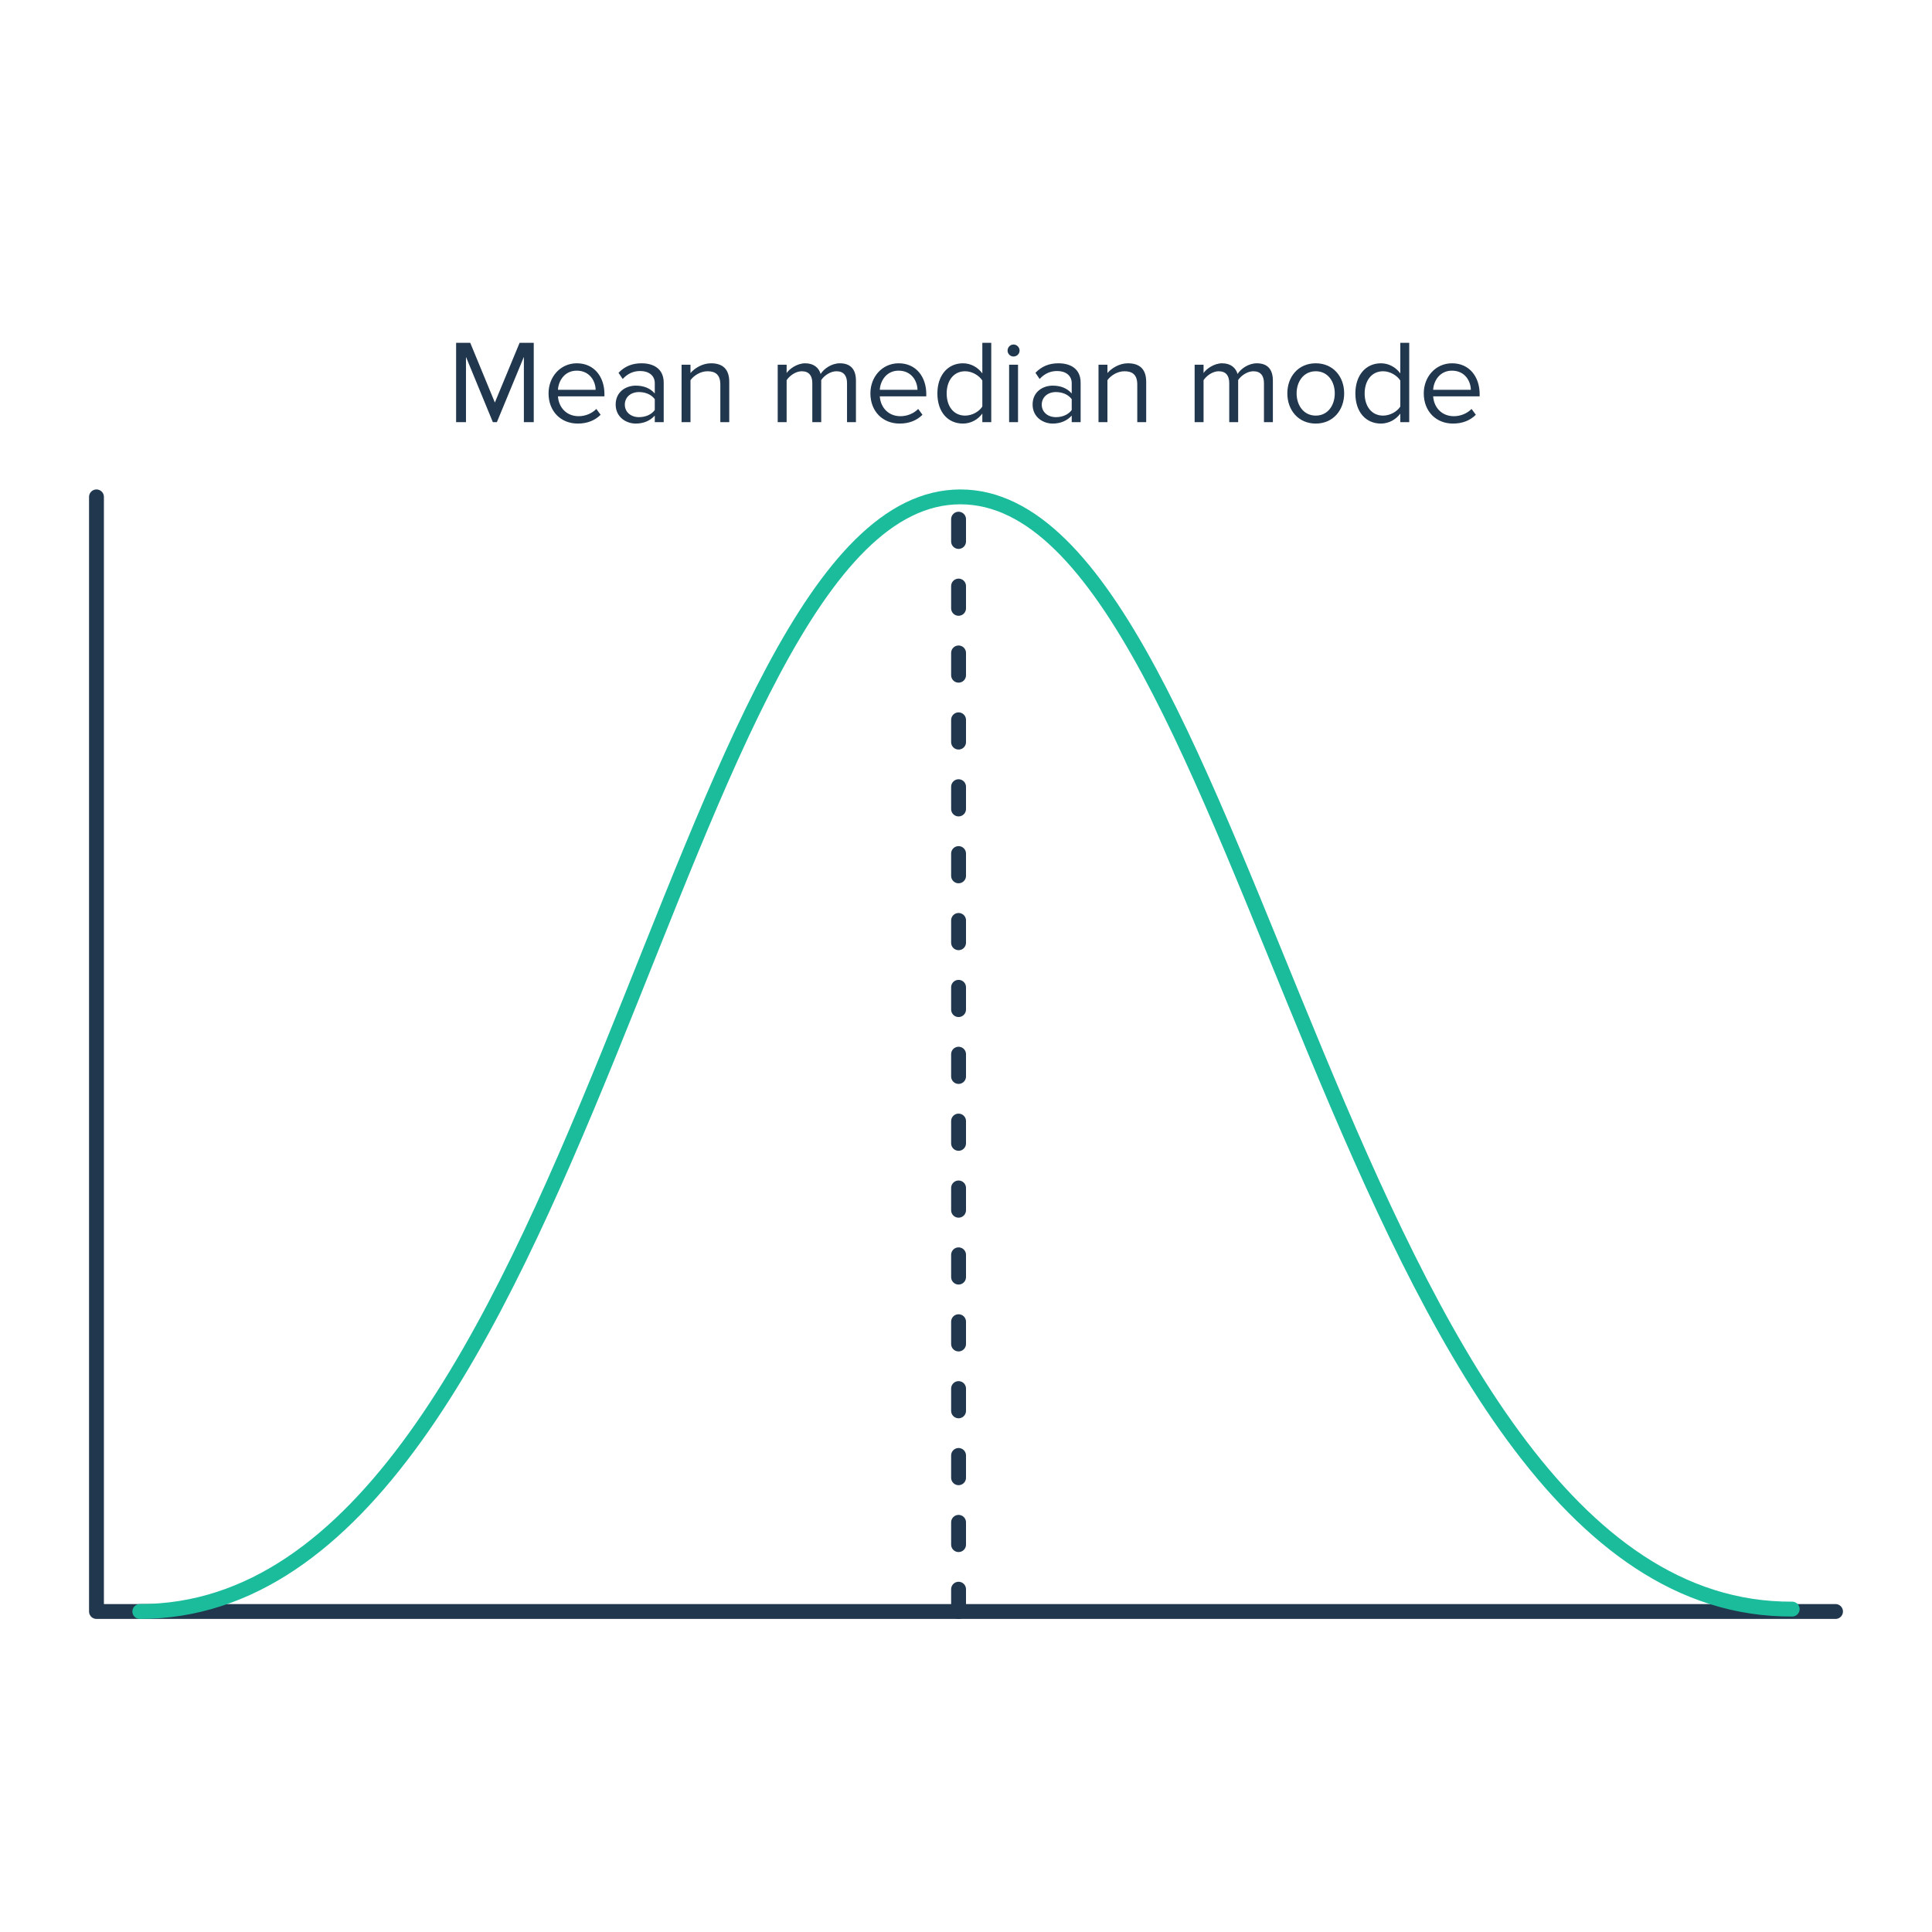 <svg width="260" height="260" viewBox="0 0 260 260" fill="none" xmlns="http://www.w3.org/2000/svg">
<path d="M129 216.868L129 67.111" stroke="#21374D" stroke-width="2" stroke-linecap="round" stroke-linejoin="round" stroke-dasharray="3 6"/>
<path d="M12.983 66.868V216.868H247.017" stroke="#21374D" stroke-width="2" stroke-linecap="round" stroke-linejoin="round"/>
<path d="M18.815 216.868C78.659 216.868 90.423 66.868 129.243 66.868C168.064 66.868 180.816 216.868 241.185 216.545" stroke="#1ABC9C" stroke-width="2" stroke-linecap="round" stroke-linejoin="round"/>
<path d="M71.829 56.81H70.501V48.026L66.869 56.81H66.325L62.709 48.026V56.81H61.381V46.138H63.285L66.597 54.17L69.925 46.138H71.829V56.81ZM77.758 57.002C75.47 57.002 73.822 55.354 73.822 52.938C73.822 50.698 75.422 48.89 77.63 48.89C79.966 48.89 81.342 50.714 81.342 53.034V53.338H75.086C75.182 54.794 76.206 56.01 77.87 56.01C78.75 56.01 79.646 55.658 80.254 55.034L80.83 55.818C80.062 56.586 79.022 57.002 77.758 57.002ZM80.158 52.458C80.142 51.306 79.374 49.882 77.614 49.882C75.966 49.882 75.15 51.274 75.086 52.458H80.158ZM89.318 56.81H88.118V55.93C87.478 56.634 86.598 57.002 85.558 57.002C84.246 57.002 82.854 56.122 82.854 54.442C82.854 52.714 84.246 51.898 85.558 51.898C86.614 51.898 87.494 52.234 88.118 52.954V51.562C88.118 50.522 87.286 49.93 86.166 49.93C85.238 49.93 84.486 50.266 83.798 51.002L83.238 50.17C84.07 49.306 85.062 48.89 86.326 48.89C87.958 48.89 89.318 49.626 89.318 51.498V56.81ZM85.99 56.138C86.838 56.138 87.654 55.818 88.118 55.178V53.722C87.654 53.082 86.838 52.762 85.99 52.762C84.87 52.762 84.086 53.466 84.086 54.458C84.086 55.434 84.87 56.138 85.99 56.138ZM98.139 56.81H96.939V51.754C96.939 50.394 96.251 49.962 95.211 49.962C94.267 49.962 93.371 50.538 92.923 51.162V56.81H91.723V49.082H92.923V50.202C93.467 49.562 94.523 48.89 95.675 48.89C97.291 48.89 98.139 49.706 98.139 51.386V56.81ZM115.189 56.81H113.989V51.562C113.989 50.586 113.557 49.962 112.565 49.962C111.765 49.962 110.917 50.538 110.517 51.146V56.81H109.317V51.562C109.317 50.586 108.901 49.962 107.893 49.962C107.109 49.962 106.277 50.538 105.861 51.162V56.81H104.661V49.082H105.861V50.202C106.181 49.706 107.221 48.89 108.357 48.89C109.541 48.89 110.213 49.53 110.437 50.33C110.869 49.626 111.909 48.89 113.029 48.89C114.437 48.89 115.189 49.674 115.189 51.226V56.81ZM121.071 57.002C118.783 57.002 117.135 55.354 117.135 52.938C117.135 50.698 118.735 48.89 120.943 48.89C123.279 48.89 124.655 50.714 124.655 53.034V53.338H118.399C118.495 54.794 119.519 56.01 121.183 56.01C122.063 56.01 122.959 55.658 123.567 55.034L124.143 55.818C123.375 56.586 122.335 57.002 121.071 57.002ZM123.471 52.458C123.455 51.306 122.687 49.882 120.927 49.882C119.279 49.882 118.463 51.274 118.399 52.458H123.471ZM133.398 56.81H132.198V55.658C131.622 56.442 130.678 57.002 129.59 57.002C127.574 57.002 126.15 55.466 126.15 52.954C126.15 50.49 127.558 48.89 129.59 48.89C130.63 48.89 131.574 49.402 132.198 50.25V46.138H133.398V56.81ZM129.878 55.93C130.838 55.93 131.766 55.386 132.198 54.714V51.21C131.766 50.538 130.838 49.962 129.878 49.962C128.326 49.962 127.398 51.242 127.398 52.954C127.398 54.666 128.326 55.93 129.878 55.93ZM136.394 47.978C135.962 47.978 135.594 47.626 135.594 47.178C135.594 46.73 135.962 46.362 136.394 46.362C136.842 46.362 137.21 46.73 137.21 47.178C137.21 47.626 136.842 47.978 136.394 47.978ZM137.002 56.81H135.802V49.082H137.002V56.81ZM145.427 56.81H144.227V55.93C143.587 56.634 142.707 57.002 141.667 57.002C140.355 57.002 138.963 56.122 138.963 54.442C138.963 52.714 140.355 51.898 141.667 51.898C142.723 51.898 143.603 52.234 144.227 52.954V51.562C144.227 50.522 143.395 49.93 142.275 49.93C141.347 49.93 140.595 50.266 139.907 51.002L139.347 50.17C140.179 49.306 141.171 48.89 142.435 48.89C144.067 48.89 145.427 49.626 145.427 51.498V56.81ZM142.099 56.138C142.947 56.138 143.763 55.818 144.227 55.178V53.722C143.763 53.082 142.947 52.762 142.099 52.762C140.979 52.762 140.195 53.466 140.195 54.458C140.195 55.434 140.979 56.138 142.099 56.138ZM154.249 56.81H153.049V51.754C153.049 50.394 152.361 49.962 151.321 49.962C150.377 49.962 149.481 50.538 149.033 51.162V56.81H147.833V49.082H149.033V50.202C149.577 49.562 150.633 48.89 151.785 48.89C153.401 48.89 154.249 49.706 154.249 51.386V56.81ZM171.298 56.81H170.098V51.562C170.098 50.586 169.666 49.962 168.674 49.962C167.874 49.962 167.026 50.538 166.626 51.146V56.81H165.426V51.562C165.426 50.586 165.01 49.962 164.002 49.962C163.218 49.962 162.386 50.538 161.97 51.162V56.81H160.77V49.082H161.97V50.202C162.29 49.706 163.33 48.89 164.466 48.89C165.65 48.89 166.322 49.53 166.546 50.33C166.978 49.626 168.018 48.89 169.138 48.89C170.546 48.89 171.298 49.674 171.298 51.226V56.81ZM177.068 57.002C174.716 57.002 173.244 55.178 173.244 52.938C173.244 50.698 174.716 48.89 177.068 48.89C179.42 48.89 180.892 50.698 180.892 52.938C180.892 55.178 179.42 57.002 177.068 57.002ZM177.068 55.93C178.716 55.93 179.628 54.522 179.628 52.938C179.628 51.37 178.716 49.962 177.068 49.962C175.42 49.962 174.492 51.37 174.492 52.938C174.492 54.522 175.42 55.93 177.068 55.93ZM189.648 56.81H188.448V55.658C187.872 56.442 186.928 57.002 185.84 57.002C183.824 57.002 182.4 55.466 182.4 52.954C182.4 50.49 183.808 48.89 185.84 48.89C186.88 48.89 187.824 49.402 188.448 50.25V46.138H189.648V56.81ZM186.128 55.93C187.088 55.93 188.016 55.386 188.448 54.714V51.21C188.016 50.538 187.088 49.962 186.128 49.962C184.576 49.962 183.648 51.242 183.648 52.954C183.648 54.666 184.576 55.93 186.128 55.93ZM195.54 57.002C193.252 57.002 191.604 55.354 191.604 52.938C191.604 50.698 193.204 48.89 195.412 48.89C197.748 48.89 199.124 50.714 199.124 53.034V53.338H192.868C192.964 54.794 193.988 56.01 195.652 56.01C196.532 56.01 197.428 55.658 198.036 55.034L198.612 55.818C197.844 56.586 196.804 57.002 195.54 57.002ZM197.94 52.458C197.924 51.306 197.156 49.882 195.396 49.882C193.748 49.882 192.932 51.274 192.868 52.458H197.94Z" fill="#21374D"/>
</svg>

